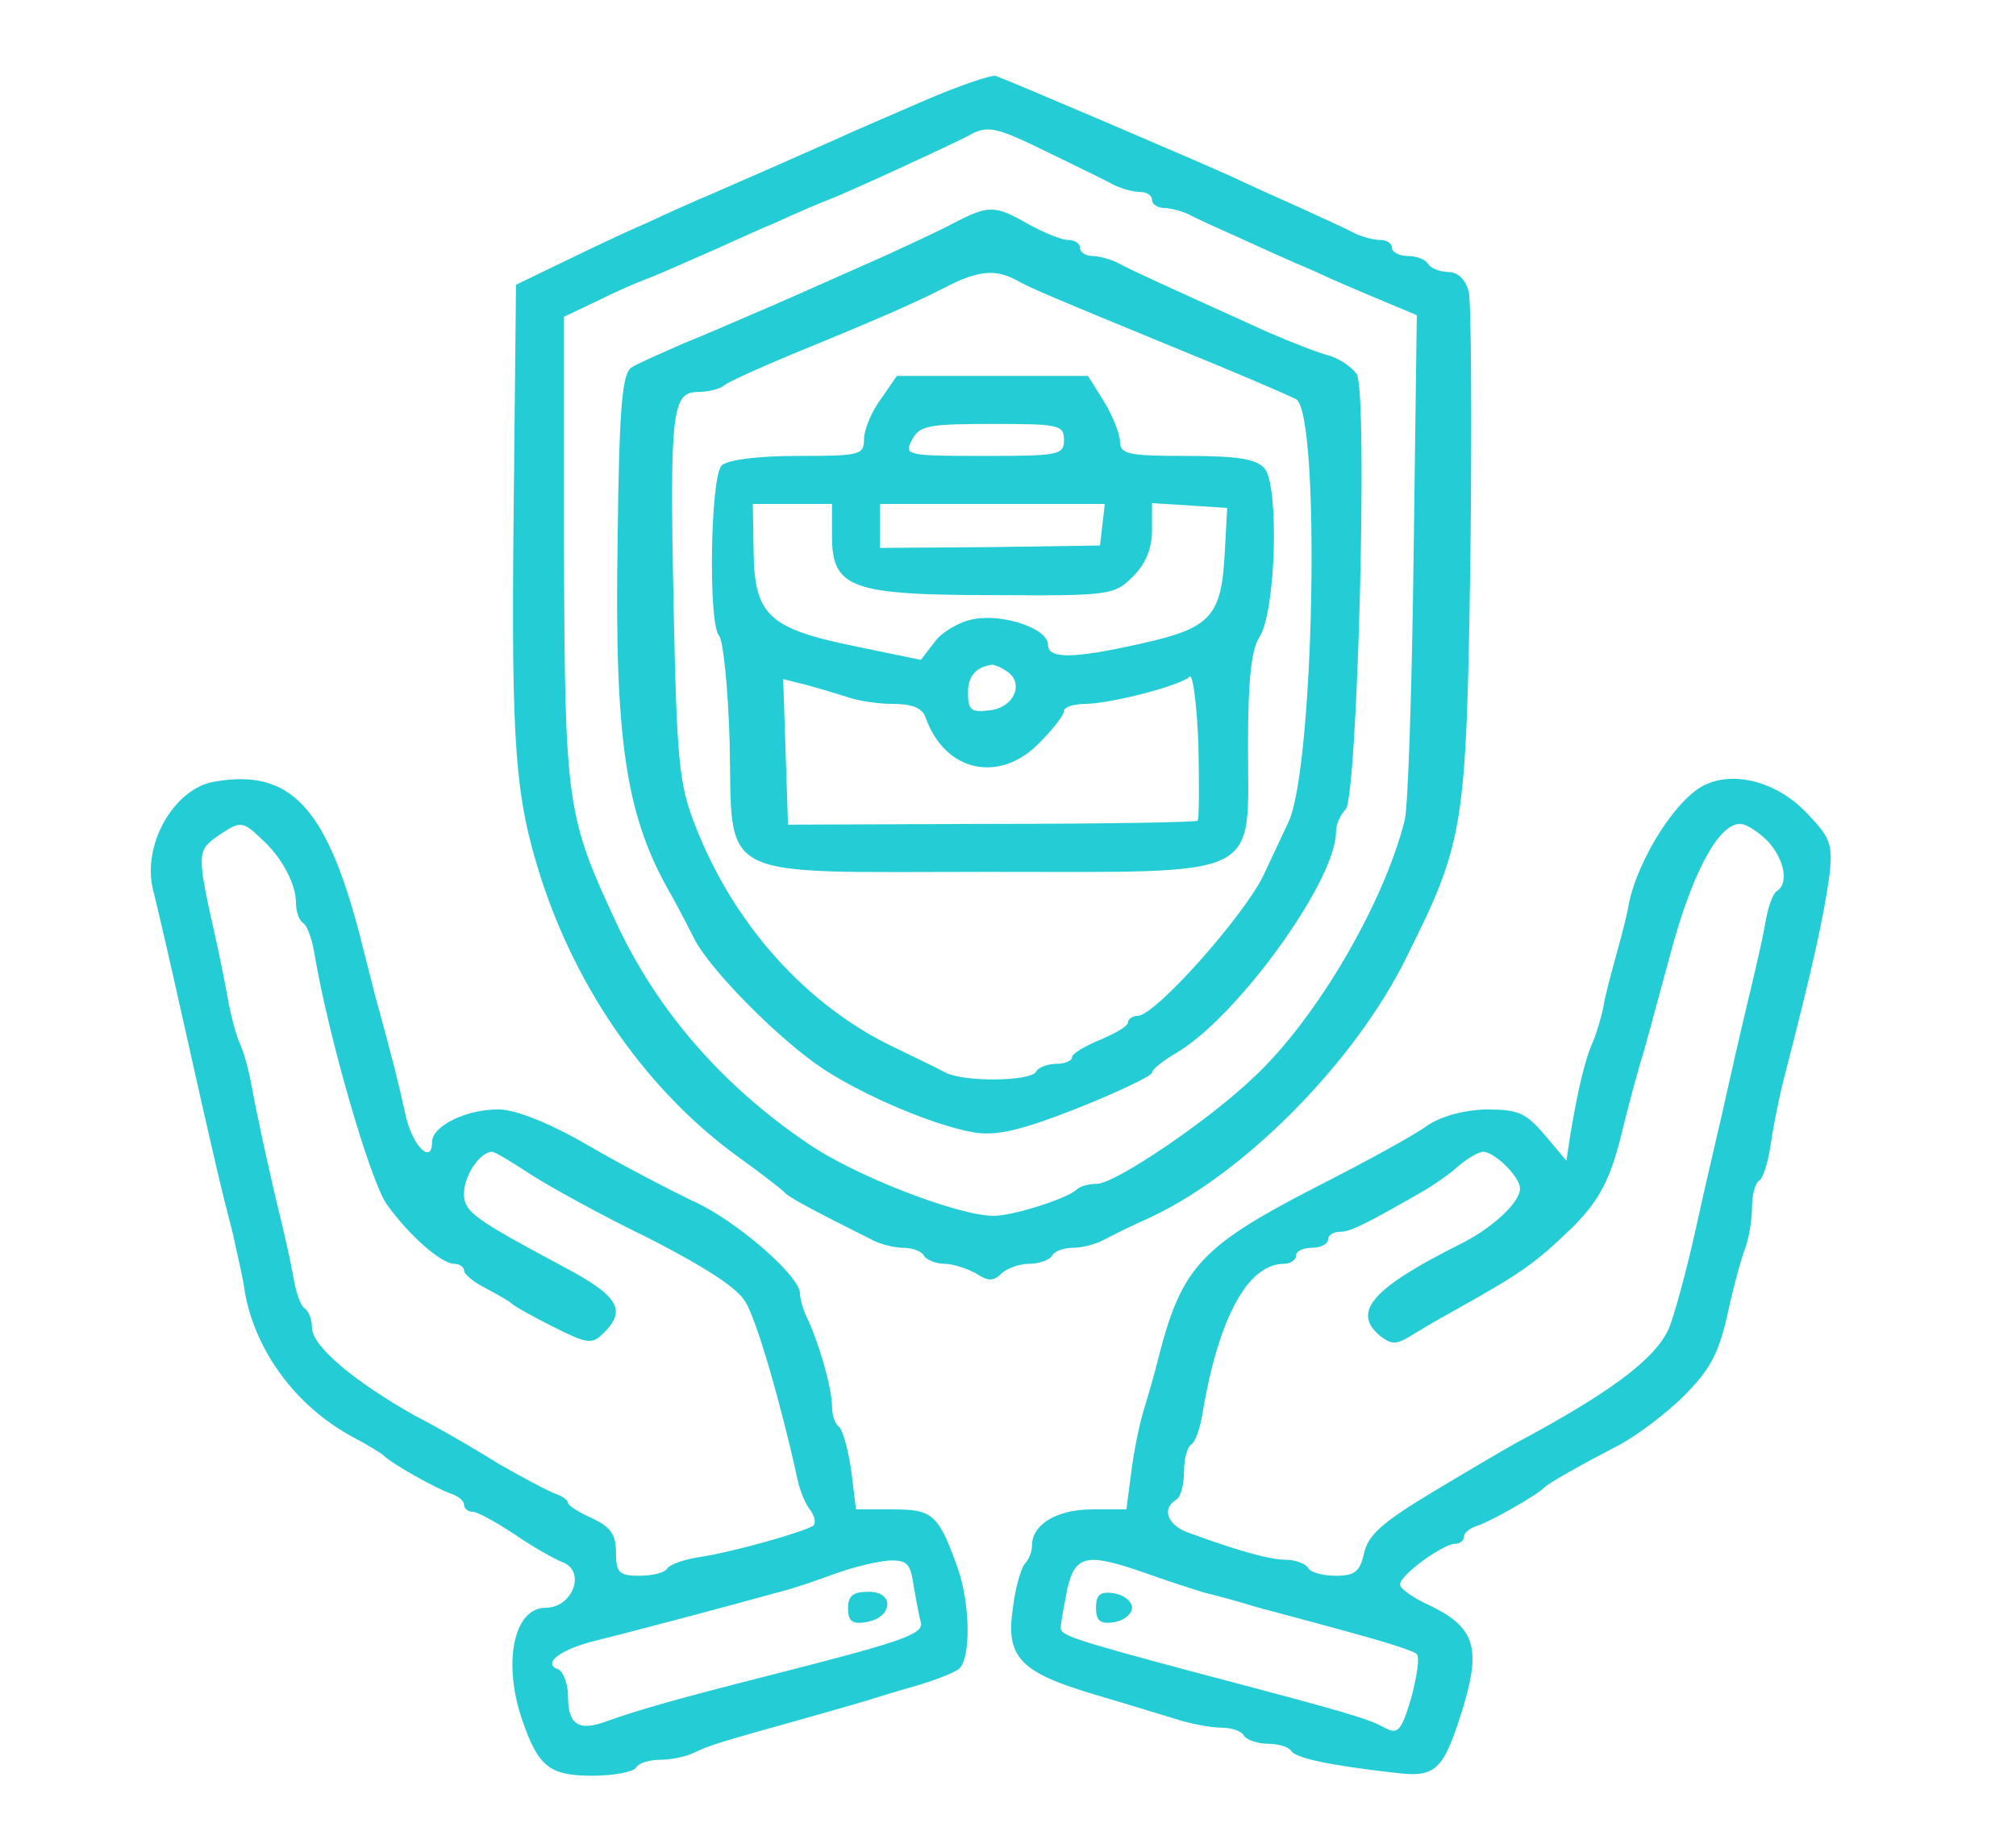 <svg version="1.0" xmlns="http://www.w3.org/2000/svg" width="252pt" height="231pt" viewBox="0 0 252 231" preserveAspectRatio="xMidYMid meet">
<g transform="translate(0,231) scale(0.1,-0.1)" fill="#24cdd5" stroke="none">
<path d="M1155 2184 c-44 -19 -95 -41 -112 -49 -18 -8 -50 -22 -70 -31 -21 -9 -57 -25 -80 -35 -24 -10 -62 -27 -85 -38 -24 -10 -70 -32 -103 -48 l-60 -29 -3 -289 c-3 -289 2 -352 34 -452 46 -143 135 -269 249 -351 28 -20 52 -39 55 -42 4 -6 36 -23 112 -61 10 -5 27 -9 37 -9 11 0 23 -4 26 -10 3 -5 15 -10 26 -10 10 0 28 -6 39 -12 15 -10 22 -10 32 0 6 6 22 12 34 12 13 0 26 5 29 10 3 6 15 10 26 10 10 0 27 4 37 9 9 5 37 19 62 30 118 56 255 195 319 326 71 143 74 159 79 498 2 169 1 319 -2 332 -4 16 -14 25 -26 25 -10 0 -22 5 -25 10 -3 6 -15 10 -26 10 -10 0 -19 5 -19 10 0 6 -7 10 -15 10 -8 0 -23 4 -33 9 -9 5 -38 18 -64 30 -27 12 -67 30 -90 41 -40 18 -271 117 -293 125 -5 2 -46 -12 -90 -31z m156 -65 c35 -17 72 -35 81 -40 10 -5 25 -9 33 -9 8 0 15 -4 15 -10 0 -5 7 -10 15 -10 8 0 23 -4 33 -9 9 -5 38 -18 65 -30 26 -12 66 -30 90 -40 23 -11 61 -27 85 -37 l43 -18 -4 -301 c-2 -165 -7 -313 -11 -330 -26 -104 -110 -248 -188 -321 -56 -54 -174 -134 -197 -134 -10 0 -21 -3 -25 -7 -11 -11 -79 -33 -104 -33 -44 0 -174 50 -233 91 -106 72 -187 165 -238 274 -63 135 -65 149 -66 469 l0 290 40 19 c22 11 49 23 60 27 11 4 41 17 68 29 26 11 68 31 95 42 26 12 56 25 67 29 24 9 154 69 175 80 24 14 34 12 101 -21z" fill="#24cdd5"/>
<path d="M1190 2030 c-19 -10 -56 -27 -82 -39 -115 -51 -135 -60 -168 -74 -19 -8 -57 -25 -85 -36 -27 -12 -57 -25 -65 -30 -12 -7 -16 -44 -18 -217 -4 -246 10 -340 62 -434 11 -19 26 -48 34 -64 20 -39 107 -127 162 -163 54 -35 140 -71 189 -79 28 -4 58 3 129 31 50 20 92 40 92 44 0 4 14 15 31 25 76 45 199 215 199 276 0 9 5 21 12 28 15 15 28 519 14 544 -6 9 -21 19 -33 23 -13 3 -49 17 -81 31 -121 55 -168 76 -184 85 -10 5 -25 9 -33 9 -8 0 -15 5 -15 10 0 6 -7 10 -15 10 -8 0 -30 9 -50 20 -42 24 -49 24 -95 0z m78 -69 c21 -12 63 -29 177 -76 115 -47 156 -65 175 -74 31 -17 23 -465 -10 -530 -4 -9 -18 -38 -31 -66 -25 -51 -135 -175 -157 -175 -6 0 -12 -4 -12 -8 0 -5 -16 -14 -35 -22 -19 -8 -35 -17 -35 -22 0 -4 -9 -8 -19 -8 -11 0 -23 -4 -26 -10 -8 -12 -89 -13 -113 -1 -9 5 -38 19 -63 31 -110 52 -202 154 -250 278 -20 51 -23 79 -27 274 -5 245 -2 268 31 268 13 0 27 4 32 8 6 5 42 21 80 37 105 43 156 65 195 85 40 21 63 24 88 11z" fill="#24cdd5"/>
<path d="M1101 1811 c-12 -16 -21 -39 -21 -50 0 -20 -5 -21 -83 -21 -51 0 -88 -5 -95 -12 -14 -14 -17 -199 -3 -213 5 -6 11 -65 13 -131 4 -178 -23 -164 323 -164 348 0 325 -11 325 158 0 81 4 119 14 135 21 31 25 189 7 211 -10 12 -32 16 -97 16 -73 0 -84 2 -84 18 0 9 -9 32 -20 50 l-20 32 -119 0 -120 0 -20 -29z m229 -51 c0 -19 -7 -20 -100 -20 -98 0 -100 1 -90 20 9 18 21 20 100 20 83 0 90 -1 90 -20z m-290 -120 c0 -65 23 -74 202 -74 145 -1 151 0 174 23 16 16 24 35 24 58 l0 34 47 -3 47 -3 -3 -55 c-4 -80 -17 -95 -102 -114 -88 -20 -119 -20 -119 -2 0 20 -55 39 -93 32 -17 -3 -40 -16 -49 -29 l-17 -22 -82 17 c-108 22 -126 39 -127 118 l-1 60 50 0 49 0 0 -40z m338 14 l-3 -26 -138 -2 -137 -1 0 28 0 27 141 0 140 0 -3 -26z m-120 -183 c23 -14 10 -46 -21 -49 -23 -3 -27 0 -27 22 0 21 10 32 30 35 3 0 11 -3 18 -8z m239 -187 c-1 -2 -118 -4 -258 -4 l-254 -1 -3 91 -3 91 28 -7 c15 -4 38 -11 51 -15 13 -5 39 -9 58 -9 24 0 37 -5 41 -17 24 -68 92 -83 142 -32 17 17 31 35 31 40 0 5 12 9 28 9 33 1 118 23 129 34 4 4 9 -34 11 -84 1 -51 1 -94 -1 -96z" fill="#24cdd5"/>
<path d="M269 1333 c-52 -8 -93 -81 -77 -138 4 -16 22 -93 39 -170 38 -170 46 -203 60 -257 5 -24 13 -56 15 -73 13 -74 64 -143 134 -181 19 -10 37 -21 40 -24 10 -10 65 -41 83 -47 9 -3 17 -9 17 -14 0 -5 5 -9 11 -9 6 0 29 -13 52 -28 23 -16 50 -31 60 -35 30 -11 13 -57 -21 -57 -40 0 -54 -69 -29 -141 20 -58 34 -69 88 -69 26 0 51 5 54 10 3 6 17 10 31 10 13 0 32 4 42 9 16 8 31 13 132 41 25 7 56 16 70 20 14 4 45 14 70 21 25 7 51 17 58 22 16 12 15 82 -1 127 -24 67 -31 73 -81 73 l-46 0 -6 49 c-4 27 -11 51 -15 54 -5 3 -9 15 -9 26 0 23 -17 81 -31 110 -5 10 -9 24 -9 31 0 22 -82 93 -135 116 -27 13 -85 43 -128 68 -48 28 -90 45 -112 46 -40 1 -85 -20 -85 -41 0 -29 -25 -4 -33 34 -8 36 -14 62 -38 149 -4 17 -13 50 -19 75 -42 161 -87 209 -181 193z m57 -71 c26 -23 44 -57 44 -81 0 -11 4 -22 9 -25 5 -3 11 -20 14 -38 17 -102 69 -282 90 -313 27 -38 68 -75 85 -75 6 0 12 -4 12 -8 0 -5 12 -15 28 -23 15 -8 29 -16 32 -19 3 -3 26 -16 52 -29 42 -21 48 -22 62 -8 30 29 19 47 -49 83 -114 61 -125 69 -125 92 0 22 20 52 35 52 4 0 25 -13 48 -28 23 -15 90 -52 148 -80 70 -36 111 -62 121 -80 14 -23 44 -126 65 -222 3 -14 10 -31 16 -38 5 -7 7 -15 4 -19 -8 -7 -102 -34 -145 -40 -18 -3 -35 -9 -38 -14 -3 -5 -18 -9 -35 -9 -25 0 -29 4 -29 29 0 23 -7 32 -30 43 -16 7 -30 16 -30 19 0 4 -8 9 -17 12 -10 4 -40 20 -68 36 -27 17 -75 45 -106 61 -75 42 -129 87 -129 110 0 10 -4 21 -9 24 -5 3 -11 20 -14 38 -3 18 -11 53 -17 78 -14 57 -29 127 -36 165 -3 17 -9 39 -14 50 -5 11 -11 34 -14 50 -3 17 -10 53 -16 80 -24 107 -24 111 1 129 29 20 32 20 55 -2z m816 -934 c3 -18 7 -39 9 -46 4 -15 -22 -24 -191 -67 -114 -29 -160 -42 -202 -57 -35 -13 -48 -4 -48 32 0 15 -6 30 -12 33 -21 7 2 25 47 36 37 9 158 41 230 61 17 4 48 15 70 23 22 8 52 15 66 16 23 1 27 -4 31 -31z" fill="#24cdd5"/>
<path d="M1060 299 c0 -15 5 -20 22 -17 34 5 37 38 4 38 -20 0 -26 -5 -26 -21z" fill="#24cdd5"/>
<path d="M2134 1330 c-36 -14 -86 -92 -98 -150 -2 -14 -10 -43 -16 -65 -6 -22 -14 -51 -16 -65 -3 -14 -9 -34 -14 -45 -9 -21 -18 -59 -27 -113 l-5 -33 -27 32 c-24 28 -33 32 -74 32 -29 -1 -57 -9 -74 -21 -15 -11 -77 -45 -138 -76 -142 -73 -167 -100 -195 -206 -6 -25 -16 -59 -21 -75 -5 -17 -12 -51 -15 -76 l-6 -46 -43 0 c-44 0 -75 -19 -75 -45 0 -8 -4 -18 -9 -23 -5 -6 -12 -31 -15 -56 -9 -61 9 -80 104 -108 41 -12 89 -27 106 -32 17 -5 40 -9 52 -9 11 0 24 -4 27 -10 3 -5 17 -10 30 -10 13 0 26 -4 29 -9 6 -9 48 -18 127 -27 55 -7 63 1 89 85 21 72 13 97 -43 124 -20 9 -37 21 -37 26 0 12 54 51 69 51 6 0 11 4 11 9 0 5 8 11 18 14 17 6 72 37 82 47 6 6 43 27 95 54 22 12 58 39 80 61 32 32 43 52 54 100 7 33 17 70 22 83 5 13 9 36 9 52 0 16 4 31 9 34 5 3 11 23 14 43 3 21 10 57 16 81 39 151 51 208 58 259 4 38 1 46 -29 77 -35 37 -87 52 -124 36z m76 -72 c21 -23 26 -53 11 -62 -5 -3 -11 -20 -14 -38 -3 -18 -11 -53 -17 -78 -6 -25 -15 -63 -20 -85 -5 -22 -13 -58 -18 -80 -5 -22 -20 -85 -32 -140 -12 -55 -28 -112 -34 -126 -17 -38 -73 -80 -191 -143 -11 -6 -57 -33 -102 -60 -65 -39 -83 -55 -88 -78 -5 -23 -12 -28 -35 -28 -16 0 -32 4 -35 10 -3 5 -16 10 -27 10 -20 0 -57 10 -120 33 -28 9 -37 30 -18 42 6 3 10 19 10 35 0 16 4 31 9 34 5 3 11 20 14 38 20 121 57 188 102 188 8 0 15 5 15 10 0 6 9 10 20 10 11 0 20 5 20 10 0 6 7 10 15 10 13 0 33 10 106 52 12 7 32 21 43 31 11 9 24 17 30 17 14 0 46 -31 46 -46 0 -17 -34 -49 -74 -69 -110 -55 -137 -85 -101 -115 14 -11 20 -11 37 -1 11 7 35 21 53 31 88 49 103 60 150 105 35 35 49 61 65 130 7 28 16 61 20 75 5 14 20 72 36 130 27 104 61 170 89 170 8 0 23 -10 35 -22z m-780 -914 c25 -9 59 -20 75 -25 17 -4 46 -12 65 -18 19 -5 71 -19 115 -31 44 -12 83 -24 86 -28 4 -4 0 -28 -7 -55 -13 -43 -17 -46 -35 -36 -21 11 -48 19 -234 68 -161 43 -170 47 -169 57 0 5 4 26 8 47 10 43 24 46 96 21z" fill="#24cdd5"/>
<path d="M1370 300 c0 -16 5 -21 23 -18 12 2 22 10 22 18 0 8 -10 16 -22 18 -18 3 -23 -2 -23 -18z" fill="#24cdd5"/>
</g>
</svg>